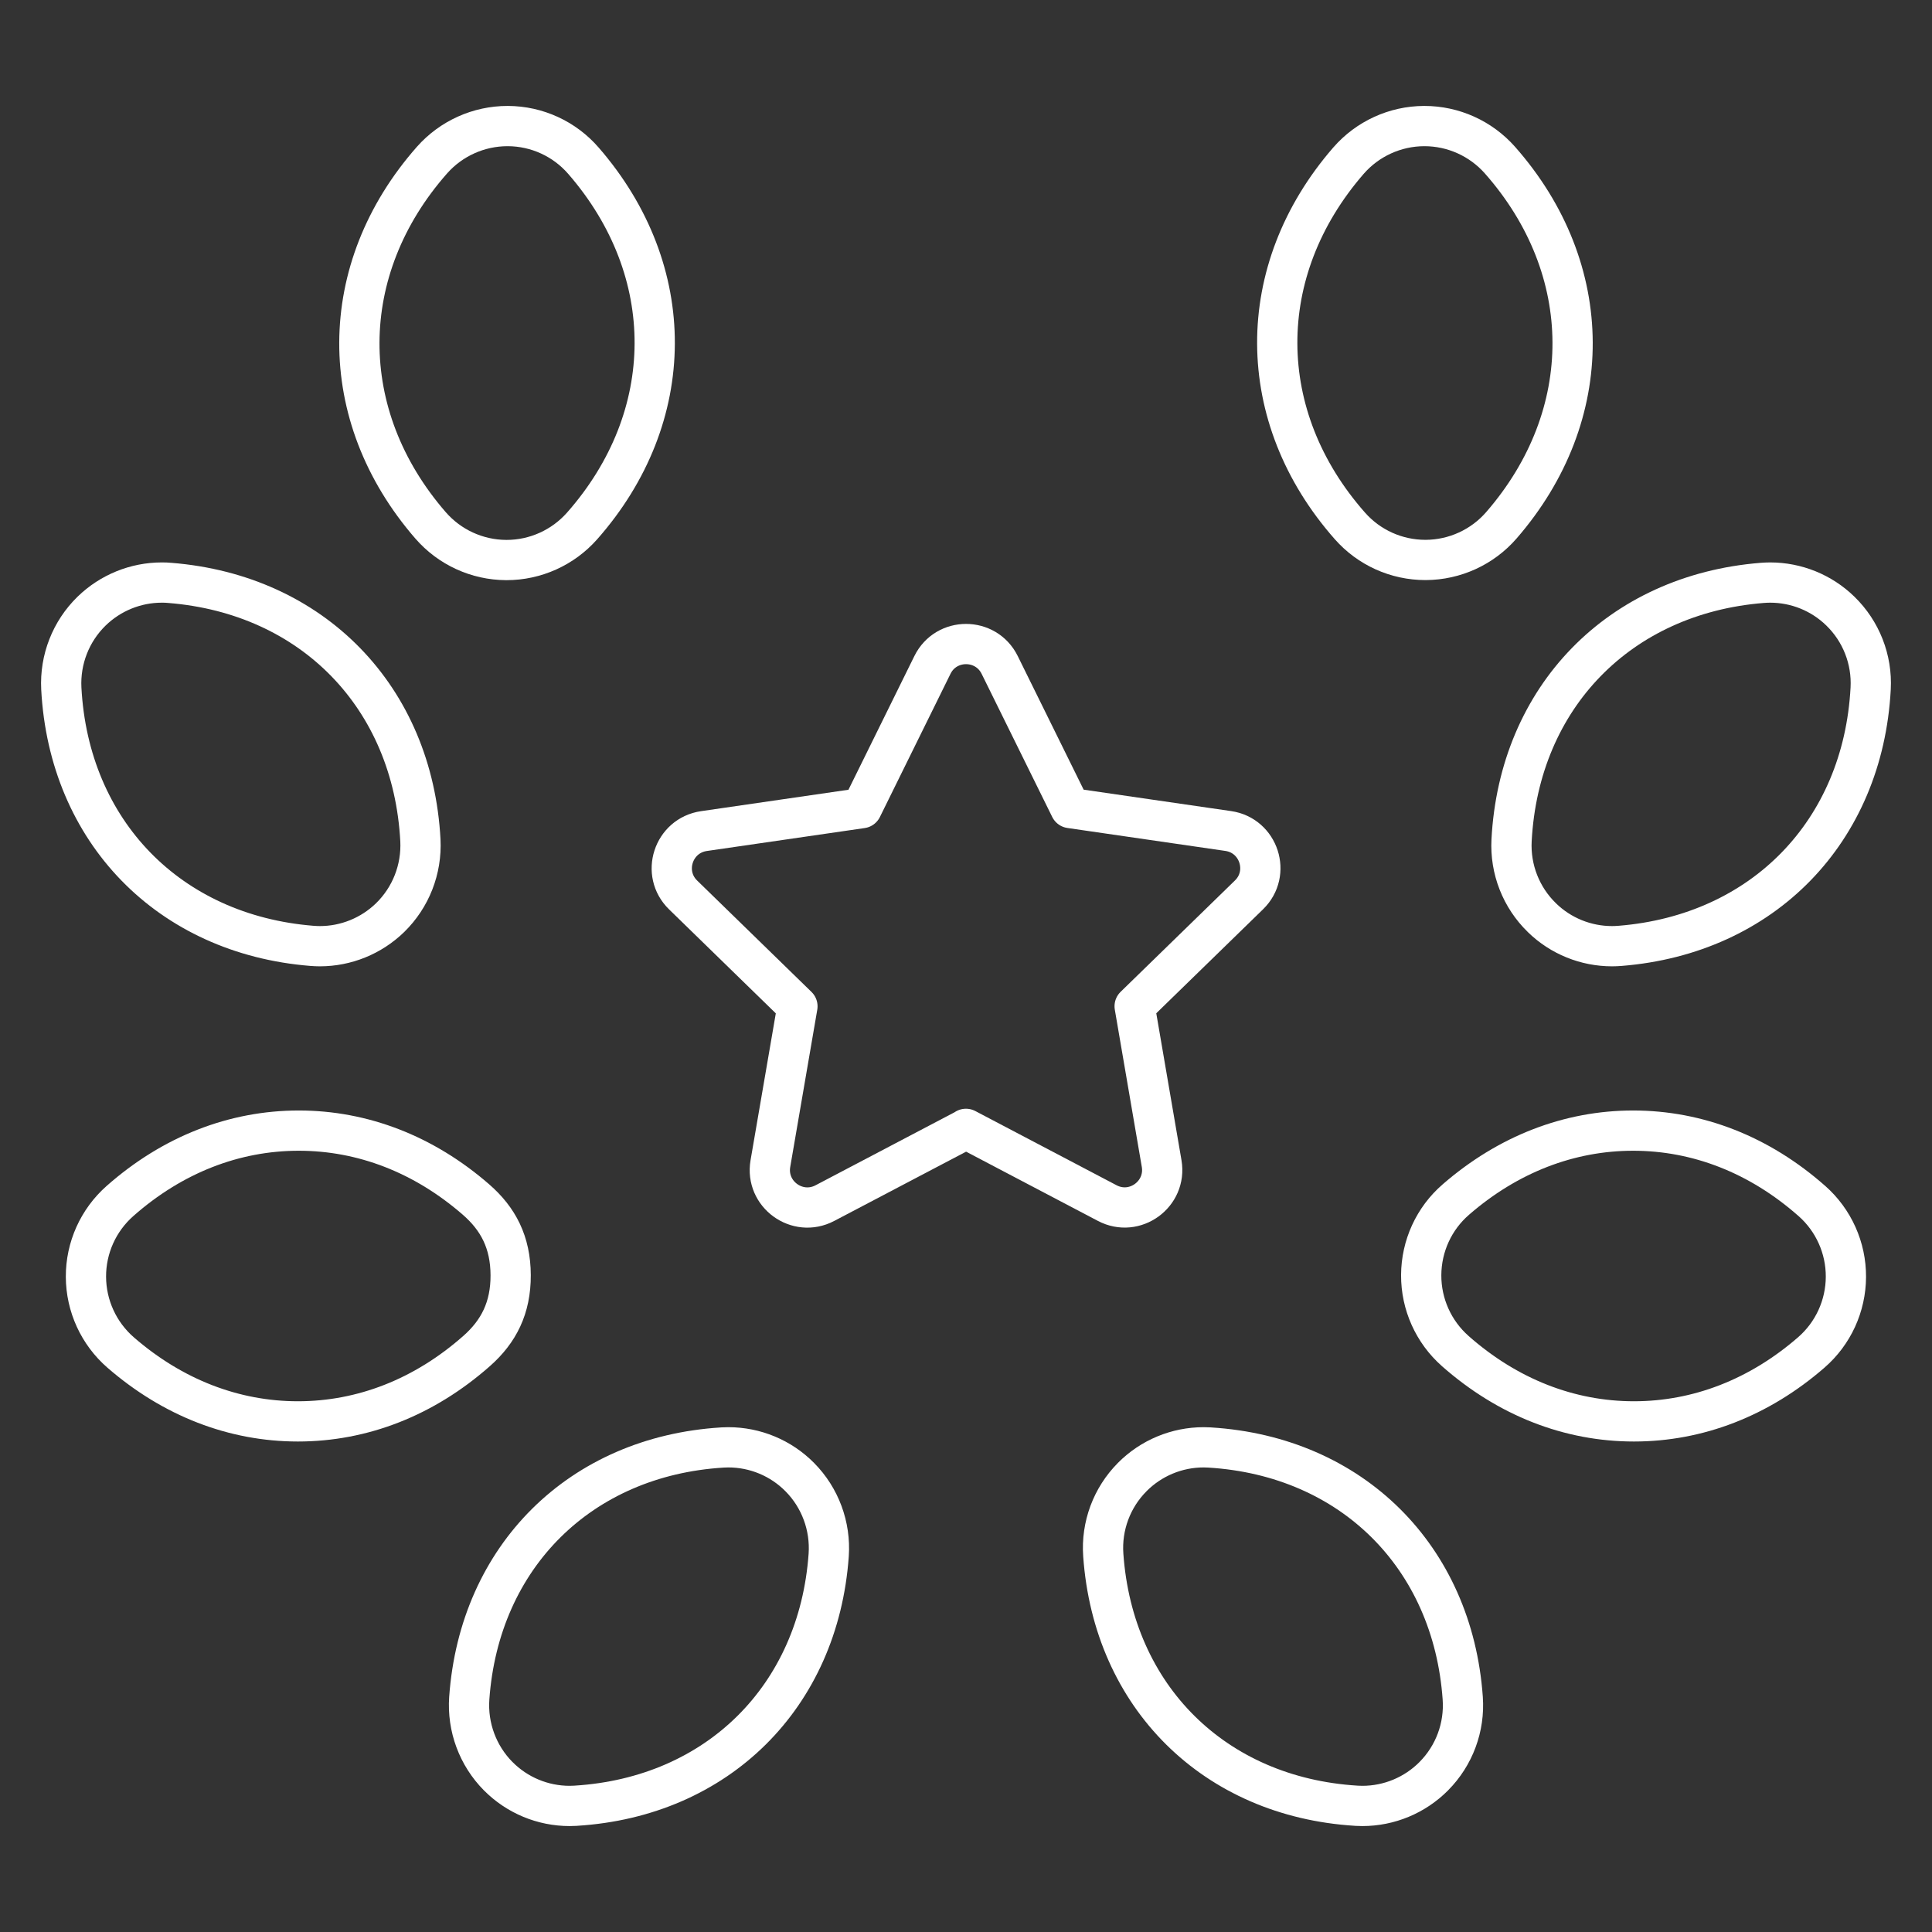 <svg width="72" height="72" viewBox="0 0 72 72" fill="none" xmlns="http://www.w3.org/2000/svg">
<rect x="0" y="0" width="72" height="72" fill="#333333" stroke="none"/>
<path d="M35.998 42.069L41.263 44.835C42.288 45.375 43.486 44.502 43.291 43.362L42.285 37.5L46.545 33.351C47.377 32.544 46.917 31.134 45.772 30.969L39.886 30.114L37.255 24.78C36.742 23.742 35.26 23.742 34.749 24.78L32.118 30.117L26.233 30.972C25.087 31.14 24.628 32.547 25.459 33.354L29.718 37.503L28.71 43.365C28.515 44.505 29.712 45.375 30.738 44.838L36.004 42.072" stroke="white" stroke-width="1.5" stroke-linecap="round" stroke-linejoin="round"/>
<path d="M26.911 53.945L26.913 53.944C26.99 53.94 27.067 53.937 27.143 53.937C28.141 53.937 29.101 54.335 29.805 55.047L29.805 55.047C30.565 55.814 30.958 56.874 30.883 57.953C30.508 63.23 26.739 66.967 21.46 67.294L21.458 67.295C21.381 67.299 21.304 67.302 21.227 67.302C20.23 67.302 19.27 66.904 18.566 66.192L18.565 66.192C17.806 65.425 17.413 64.365 17.488 63.287C17.863 58.009 21.631 54.272 26.911 53.945Z" stroke="white" stroke-width="1.5" stroke-linecap="round" stroke-linejoin="round"/>
<path d="M3.203 47.585C3.198 46.503 3.661 45.473 4.471 44.758C6.426 43.031 8.73 42.135 11.135 42.135C13.513 42.135 15.795 43.012 17.738 44.702C18.567 45.422 19.026 46.297 19.031 47.52C19.036 48.742 18.584 49.623 17.764 50.347C15.809 52.074 13.507 52.971 11.102 52.971C8.725 52.971 6.442 52.094 4.496 50.404C3.678 49.693 3.208 48.666 3.203 47.585Z" stroke="white" stroke-width="1.5" stroke-linecap="round" stroke-linejoin="round"/>
<path d="M6.315 21.722L6.33 21.723C11.649 22.146 15.383 25.983 15.667 31.314C15.721 32.395 15.311 33.444 14.537 34.199C13.834 34.882 12.893 35.262 11.922 35.262C11.827 35.262 11.727 35.257 11.62 35.249C6.301 34.822 2.568 30.988 2.285 25.659C2.23 24.578 2.64 23.528 3.415 22.773C4.118 22.09 5.058 21.71 6.03 21.71C6.139 21.71 6.231 21.713 6.315 21.722Z" stroke="white" stroke-width="1.5" stroke-linecap="round" stroke-linejoin="round"/>
<path d="M21.746 5.993L21.747 5.994C25.304 10.089 25.282 15.535 21.691 19.603C20.978 20.408 19.953 20.871 18.878 20.871H18.878H18.878H18.878H18.878H18.878H18.878H18.878H18.877H18.877H18.877H18.877H18.877H18.877H18.877H18.877H18.877H18.877H18.876H18.876H18.876H18.876H18.876H18.876H18.876H18.876H18.876H18.875H18.875H18.875H18.875H18.875H18.875H18.875H18.875H18.875H18.875H18.875H18.874H18.874H18.874H18.874H18.874H18.874H18.874H18.874H18.874H18.873H18.873H18.873H18.873H18.873H18.873H18.873H18.873H18.873H18.873H18.872H18.872H18.872H18.872H18.872H18.872H18.872H18.872H18.872H18.872H18.872H18.871H18.871H18.871H18.871H18.871H18.871H18.871H18.871H18.871H18.87H18.87H18.87H18.87H18.87H18.87H18.87H18.87H18.87H18.87H18.869H18.869H18.869H18.869H18.869H18.869H18.869H18.869H18.869H18.869H18.869H18.868H18.868H18.868H18.868H18.868H18.868H18.868H18.868H18.868H18.867H18.867H18.867H18.867H18.867H18.867H18.867H18.867H18.867H18.867H18.866H18.866H18.866H18.866H18.866H18.866H18.866H18.866H18.866H18.866H18.866H18.865H18.865H18.865H18.865H18.865H18.865H18.865H18.865H18.865H18.864H18.864H18.864H18.864H18.864H18.864H18.864H18.864H18.864H18.864H18.863H18.863H18.863H18.863H18.863H18.863H18.863H18.863H18.863H18.863H18.863H18.862H18.862H18.862H18.862H18.862C17.78 20.865 16.755 20.395 16.045 19.578C12.488 15.482 12.51 10.037 16.101 5.965C16.814 5.16 17.84 4.698 18.914 4.698H18.914H18.914H18.915H18.915H18.915H18.915H18.915H18.915H18.915H18.915H18.915H18.915H18.916H18.916H18.916H18.916H18.916H18.916H18.916H18.916H18.916H18.916H18.916H18.917H18.917H18.917H18.917H18.917H18.917H18.917H18.917H18.917H18.918H18.918H18.918H18.918H18.918H18.918H18.918H18.918H18.918H18.918H18.919H18.919H18.919H18.919H18.919H18.919H18.919H18.919H18.919H18.919H18.919H18.92H18.92H18.92H18.92H18.92H18.92H18.92H18.92H18.92H18.921H18.921H18.921H18.921H18.921H18.921H18.921H18.921H18.921H18.921H18.922H18.922H18.922H18.922H18.922H18.922H18.922H18.922H18.922H18.922H18.922H18.923H18.923H18.923H18.923H18.923H18.923H18.923H18.923H18.923H18.924H18.924H18.924H18.924H18.924H18.924H18.924H18.924H18.924H18.924H18.924H18.925H18.925H18.925H18.925H18.925H18.925H18.925H18.925H18.925H18.925H18.926H18.926H18.926H18.926H18.926H18.926H18.926H18.926H18.926H18.927H18.927H18.927H18.927H18.927H18.927H18.927H18.927H18.927H18.927H18.927H18.928H18.928H18.928H18.928H18.928H18.928H18.928H18.928H18.928H18.928H18.929H18.929H18.929H18.929H18.929H18.929H18.929H18.929H18.929H18.93H18.93H18.93H18.93H18.93H18.93H18.93H18.93H18.93H18.93C20.01 4.703 21.037 5.173 21.746 5.993Z" stroke="white" stroke-width="1.5" stroke-linecap="round" stroke-linejoin="round"/>
<path d="M42.193 55.048L42.193 55.047C42.901 54.334 43.859 53.937 44.856 53.937C44.933 53.937 45.01 53.94 45.087 53.944L45.089 53.945C50.371 54.272 54.139 58.01 54.512 63.287V63.288C54.589 64.365 54.197 65.424 53.435 66.191L53.435 66.192C52.727 66.905 51.769 67.302 50.772 67.302C50.695 67.302 50.618 67.299 50.541 67.295L50.539 67.294C45.257 66.967 41.489 63.229 41.116 57.952L41.116 57.951C41.039 56.874 41.431 55.815 42.193 55.048Z" stroke="white" stroke-width="1.5" stroke-linecap="round" stroke-linejoin="round"/>
<path d="M54.256 44.703L54.257 44.702C56.203 43.012 58.485 42.135 60.863 42.135C63.268 42.135 65.569 43.031 67.524 44.758L67.525 44.758C68.334 45.473 68.797 46.505 68.792 47.585C68.787 48.669 68.316 49.696 67.5 50.403L67.499 50.404C65.553 52.094 63.27 52.971 60.893 52.971C58.488 52.971 56.187 52.075 54.231 50.348L54.231 50.347C53.422 49.633 52.959 48.6 52.964 47.52C52.969 46.436 53.439 45.409 54.256 44.703Z" stroke="white" stroke-width="1.5" stroke-linecap="round" stroke-linejoin="round"/>
<path d="M56.332 31.314V31.314C56.615 25.984 60.349 22.15 65.667 21.723C65.774 21.715 65.874 21.71 65.969 21.71C66.942 21.71 67.882 22.088 68.583 22.772L68.585 22.774C69.359 23.526 69.772 24.578 69.714 25.658V25.658C69.431 30.988 65.698 34.822 60.379 35.249C60.272 35.257 60.172 35.262 60.077 35.262C59.104 35.262 58.164 34.884 57.463 34.2L57.462 34.198C56.687 33.446 56.275 32.394 56.332 31.314Z" stroke="white" stroke-width="1.5" stroke-linecap="round" stroke-linejoin="round"/>
<path d="M53.121 20.868C52.042 20.868 51.02 20.407 50.308 19.6C46.717 15.532 46.694 10.09 50.252 5.99C50.962 5.173 51.99 4.703 53.069 4.698H53.071H53.072H53.073H53.074H53.075H53.076H53.077H53.078H53.079H53.08H53.081H53.083H53.084H53.085C54.159 4.698 55.185 5.16 55.898 5.966C59.489 10.034 59.511 15.476 55.953 19.575C55.244 20.392 54.216 20.862 53.136 20.868H53.135H53.134H53.133H53.132H53.13H53.129H53.128H53.127H53.126H53.125H53.124H53.123H53.122H53.121Z" stroke="white" stroke-width="1.5" stroke-linecap="round" stroke-linejoin="round"/>
</svg>
